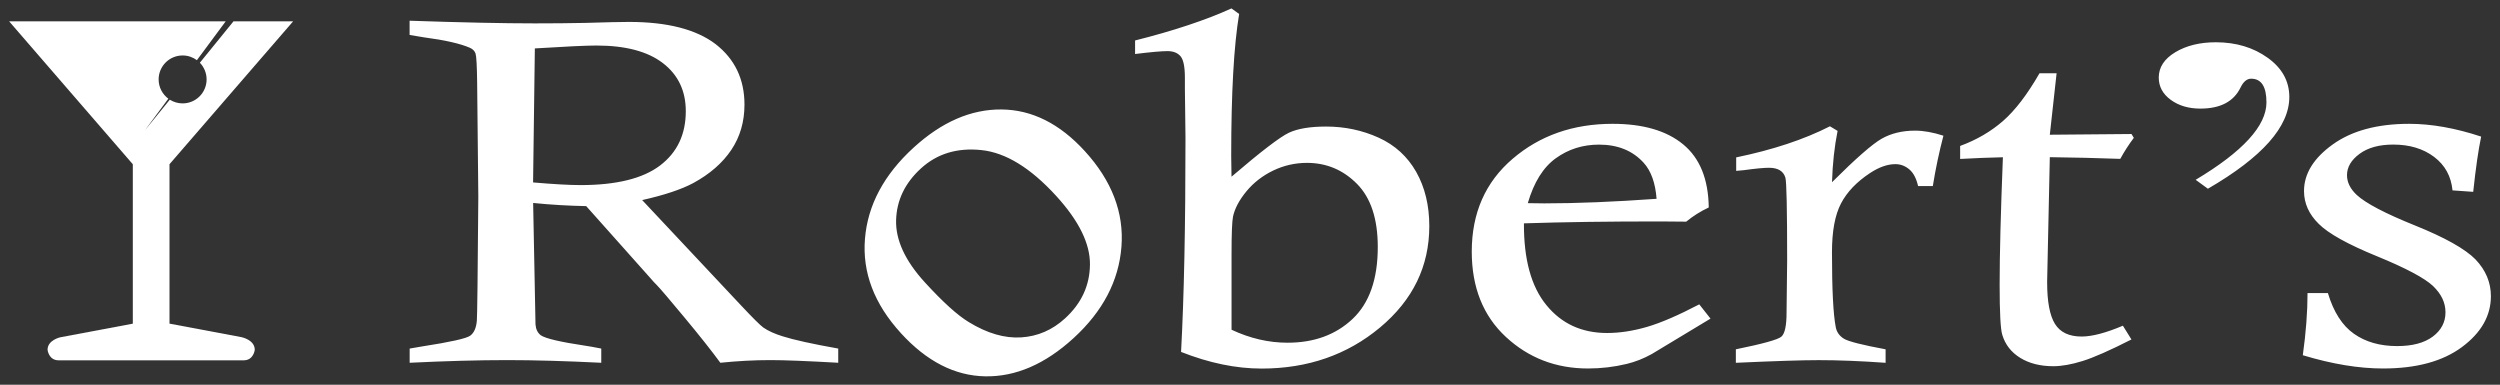 <?xml version="1.0" encoding="UTF-8"?>
<svg id="Layer_1" xmlns="http://www.w3.org/2000/svg" version="1.1" viewBox="0 0 667.11 102.67">
  <rect x="0" y="0" width="667.11" height="102.67" fill="#333333" stroke="none"/>
  <!-- Generator: Adobe Illustrator 29.5.1, SVG Export Plug-In . SVG Version: 2.1.0 Build 141)  -->
  <defs>
    <style>
      .st0 {
        fill: #fff;
      }
    </style>
  </defs>
  <path class="st0" d="M64.51,89.98l-19.28-3.62v-42.54L78.22,5.69h-15.91l-8.98,11.05c1.11,1.15,1.8,2.72,1.8,4.45,0,3.53-2.86,6.4-6.4,6.4-1.26,0-2.43-.37-3.42-.99l-6.63,8.15,6.24-8.42c-1.57-1.17-2.59-3.03-2.59-5.13,0-3.53,2.86-6.4,6.4-6.4,1.43,0,2.74.47,3.81,1.26l7.68-10.36H2.44l33,38.13v42.54l-19.28,3.62s-3.47.7-3.47,3.35c0,0,.28,2.81,2.96,2.81h49.37c2.68,0,2.96-2.81,2.96-2.81,0-2.65-3.47-3.35-3.47-3.35Z"/>
  <path class="st0" d="M109.3,9.32v-3.79c13.9.47,25.04.71,33.43.71,4.82,0,9.33-.04,13.53-.13,5.56-.17,9.41-.26,11.56-.26,10.23,0,17.94,1.97,23.13,5.92,5.14,3.99,7.71,9.37,7.71,16.15,0,4.55-1.17,8.57-3.5,12.06-2.34,3.49-5.71,6.44-10.11,8.84-3.2,1.72-7.77,3.24-13.69,4.57l26.2,27.91c3.25,3.47,5.3,5.51,6.14,6.11,1.31.9,3.02,1.67,5.11,2.32,2.94.94,7.89,2.04,14.87,3.28v3.79c-8.29-.47-14.32-.71-18.09-.71-4.35,0-8.81.24-13.37.71-2.36-3.22-5.56-7.26-9.6-12.12-4.04-4.87-6.5-7.75-7.39-8.65-.52-.51-1.02-1.05-1.49-1.61l-17.31-19.42c-4.67-.09-9.39-.36-14.16-.84l.63,32.42c.1,1.29.58,2.25,1.42,2.89,1.26.86,5.19,1.78,11.8,2.77.94.13,2.39.39,4.33.77v3.79c-9.49-.47-17.86-.71-25.09-.71-7.76,0-16.44.24-26.04.71v-3.79l3.38-.58c7.5-1.16,11.76-2.11,12.78-2.86,1.02-.75,1.61-2.09,1.77-4.02.1-1.24.24-12.26.39-33.06l-.31-30.23c-.05-4.63-.2-7.29-.43-7.98-.24-.69-.75-1.2-1.53-1.54-2.57-1.11-6.63-2.04-12.19-2.77-.84-.13-2.12-.34-3.85-.64ZM142.26,48.68c5.45.47,9.68.71,12.66.71,9.54,0,16.61-1.74,21.2-5.22,4.59-3.48,6.88-8.31,6.88-14.5,0-5.41-2.03-9.69-6.1-12.82-4.06-3.13-9.98-4.7-17.74-4.7-2.78,0-8.26.26-16.44.77l-.47,35.76ZM302.89,14.4v-3.6c10.23-2.57,18.8-5.42,25.72-8.55l2.05,1.48c-1.42,8.45-2.12,21.1-2.12,37.95l.08,5.47c7.87-6.73,12.98-10.64,15.34-11.74s5.66-1.64,9.91-1.64c4.98,0,9.65.99,14,2.96,4.35,1.97,7.69,5.02,10.03,9.13,2.33,4.12,3.5,8.94,3.5,14.47,0,10.72-4.38,19.73-13.14,27.05-8.76,7.31-19.3,10.97-31.62,10.97-6.82,0-13.98-1.48-21.48-4.44.79-14.62,1.18-33.66,1.18-57.11l-.16-13.06v-2.96c0-2.96-.39-4.89-1.18-5.79s-1.94-1.35-3.46-1.35c-1.63,0-4.51.26-8.65.77ZM328.62,87.98c4.93,2.32,9.91,3.47,14.95,3.47,7.08,0,12.86-2.11,17.35-6.34,4.48-4.22,6.73-10.62,6.73-19.2,0-7.5-1.85-13.12-5.55-16.85s-8.14-5.6-13.33-5.6c-3.2,0-6.21.69-9.05,2.06-2.83,1.37-5.21,3.22-7.12,5.53-1.91,2.32-3.11,4.57-3.58,6.75-.26,1.29-.39,4.65-.39,10.1v20.07ZM453.45,81.23l2.99,3.79-15.67,9.45c-2.15,1.2-4.38,2.08-6.69,2.64-3.36.81-6.8,1.22-10.32,1.22-8.56,0-15.87-2.81-21.93-8.43-6.06-5.62-9.1-13.21-9.1-22.77,0-10.29,3.64-18.54,10.91-24.76,7.27-6.22,16.16-9.33,26.66-9.33,8.14,0,14.43,1.83,18.86,5.5,4.44,3.67,6.71,9.27,6.81,16.82-2.19,1.03-4.2,2.29-6.02,3.79-3.73-.04-6.06-.06-7.01-.06-13.91,0-26.01.17-36.29.51-.05,9.6,1.94,16.87,5.98,21.8,4.04,4.97,9.44,7.46,16.2,7.46,3.41,0,6.97-.55,10.7-1.64,3.72-1.09,8.36-3.1,13.92-6.01ZM442.05,53.06c-.32-4.24-1.47-7.46-3.47-9.65-2.94-3.22-6.91-4.82-11.9-4.82-4.31,0-8.15,1.21-11.51,3.63-3.37,2.42-5.86,6.42-7.49,11.99,1.94.04,3.42.06,4.41.06,8.62,0,18.61-.41,29.96-1.22ZM463.29,45.6v-3.6c9.78-2.02,18.12-4.78,25.02-8.3l2.04,1.23c-.84,4.18-1.34,8.74-1.49,13.69,6.35-6.33,10.78-10.21,13.29-11.63,2.52-1.42,5.48-2.13,8.89-2.13,2.25,0,4.77.45,7.55,1.35-1.15,4.39-2.1,8.88-2.83,13.44h-3.93c-.47-2.06-1.26-3.55-2.36-4.47-1.1-.92-2.33-1.38-3.7-1.38-2.1,0-4.35.79-6.77,2.38-3.57,2.36-6.15,5.06-7.75,8.13-1.6,3.06-2.4,7.4-2.4,13.01,0,9.93.34,16.61,1.02,20.04.26,1.28.98,2.29,2.16,3.02,1.18.73,4.89,1.67,11.13,2.83v3.6c-6.56-.47-12.51-.71-17.86-.71-4.46,0-11.83.24-22.1.71v-3.6c7.18-1.46,11.23-2.58,12.15-3.38.92-.79,1.38-2.93,1.38-6.4l.16-13.96c0-13.68-.16-21.03-.47-22.06-.52-1.76-1.98-2.64-4.38-2.64-1.35,0-3.6.21-6.72.64-.47.04-1.15.11-2.03.19ZM544.23,19.55h4.56l-1.81,16.4,21.79-.19.63,1.02c-1.31,1.74-2.52,3.61-3.62,5.61-6.19-.23-12.46-.37-18.8-.45l-.71,33.06v.39c0,5.1.69,8.78,2.08,11.03,1.39,2.25,3.76,3.38,7.12,3.38,2.78,0,6.45-.96,11.01-2.89l2.28,3.67c-5.72,2.92-10.07,4.83-13.06,5.76s-5.59,1.38-7.79,1.38c-3.46,0-6.4-.74-8.81-2.22-2.41-1.48-4.01-3.53-4.8-6.14-.47-1.46-.71-5.92-.71-13.38,0-7.98.29-19.32.87-34.02-3.67.08-7.47.23-11.41.45v-3.47c4.41-1.62,8.22-3.85,11.45-6.67,3.23-2.82,6.46-7.05,9.71-12.69ZM659.95,51.19l-5.51-.39c-.37-3.77-2.01-6.75-4.92-8.94s-6.54-3.28-10.89-3.28c-3.78,0-6.78.83-9.01,2.48-2.23,1.65-3.34,3.55-3.34,5.69,0,1.89.87,3.64,2.6,5.27,2.41,2.23,7.61,4.95,15.58,8.16,7.97,3.21,13.35,6.23,16.13,9.06,2.72,2.87,4.09,6.13,4.09,9.78,0,5.23-2.57,9.76-7.71,13.58-5.14,3.82-12.17,5.73-21.08,5.73-6.45,0-13.58-1.18-21.4-3.54.84-6.05,1.26-11.58,1.26-16.59h5.43c1.52,5.06,3.84,8.68,6.96,10.87,3.12,2.19,6.96,3.28,11.52,3.28,4.09,0,7.26-.85,9.52-2.54,2.25-1.69,3.38-3.85,3.38-6.46s-1.1-4.87-3.3-7.01c-2.26-2.14-7.26-4.8-15.02-7.98-7.76-3.17-12.93-6.05-15.5-8.62-2.62-2.57-3.93-5.49-3.93-8.75,0-4.63,2.56-8.78,7.67-12.45,5.11-3.67,11.92-5.5,20.41-5.5,5.92,0,12.32,1.14,19.19,3.41-.73,3.47-1.44,8.38-2.12,14.73ZM240.38,88.87c-7.11-7.78-10.3-16.17-9.57-25.15.73-8.98,5.06-17.1,12.99-24.34,7.5-6.85,15.32-10.24,23.44-10.17,8.12.07,15.53,3.77,22.23,11.11,7.23,7.91,10.49,16.43,9.78,25.54-.71,9.11-4.98,17.24-12.8,24.39-7.57,6.92-15.42,10.31-23.54,10.17-8.12-.14-15.63-3.98-22.53-11.54ZM246.78,75.33c4.82,5.27,8.75,8.83,11.79,10.65,4.88,2.98,9.52,4.33,13.93,4.05,4.41-.28,8.31-1.97,11.69-5.06,4.38-4,6.6-8.78,6.66-14.36.06-5.58-2.94-11.69-9.03-18.35-6.82-7.46-13.45-11.53-19.92-12.21-6.46-.68-11.84.95-16.15,4.89-4.27,3.9-6.48,8.5-6.63,13.8-.15,5.3,2.4,10.83,7.66,16.59ZM589.15,50.35l-3.25-2.37c12.59-7.53,18.89-14.41,18.89-20.65,0-4.22-1.36-6.33-4.09-6.33-1.12,0-2.07.79-2.83,2.37-1.82,3.74-5.39,5.61-10.7,5.61-3.15,0-5.79-.78-7.92-2.34-2.13-1.56-3.2-3.54-3.2-5.94,0-2.73,1.47-4.99,4.41-6.76,2.94-1.77,6.54-2.66,10.81-2.66,5.39,0,10,1.38,13.85,4.14,3.85,2.76,5.77,6.25,5.77,10.47,0,7.92-7.24,16.07-21.72,24.47Z"/>
</svg>